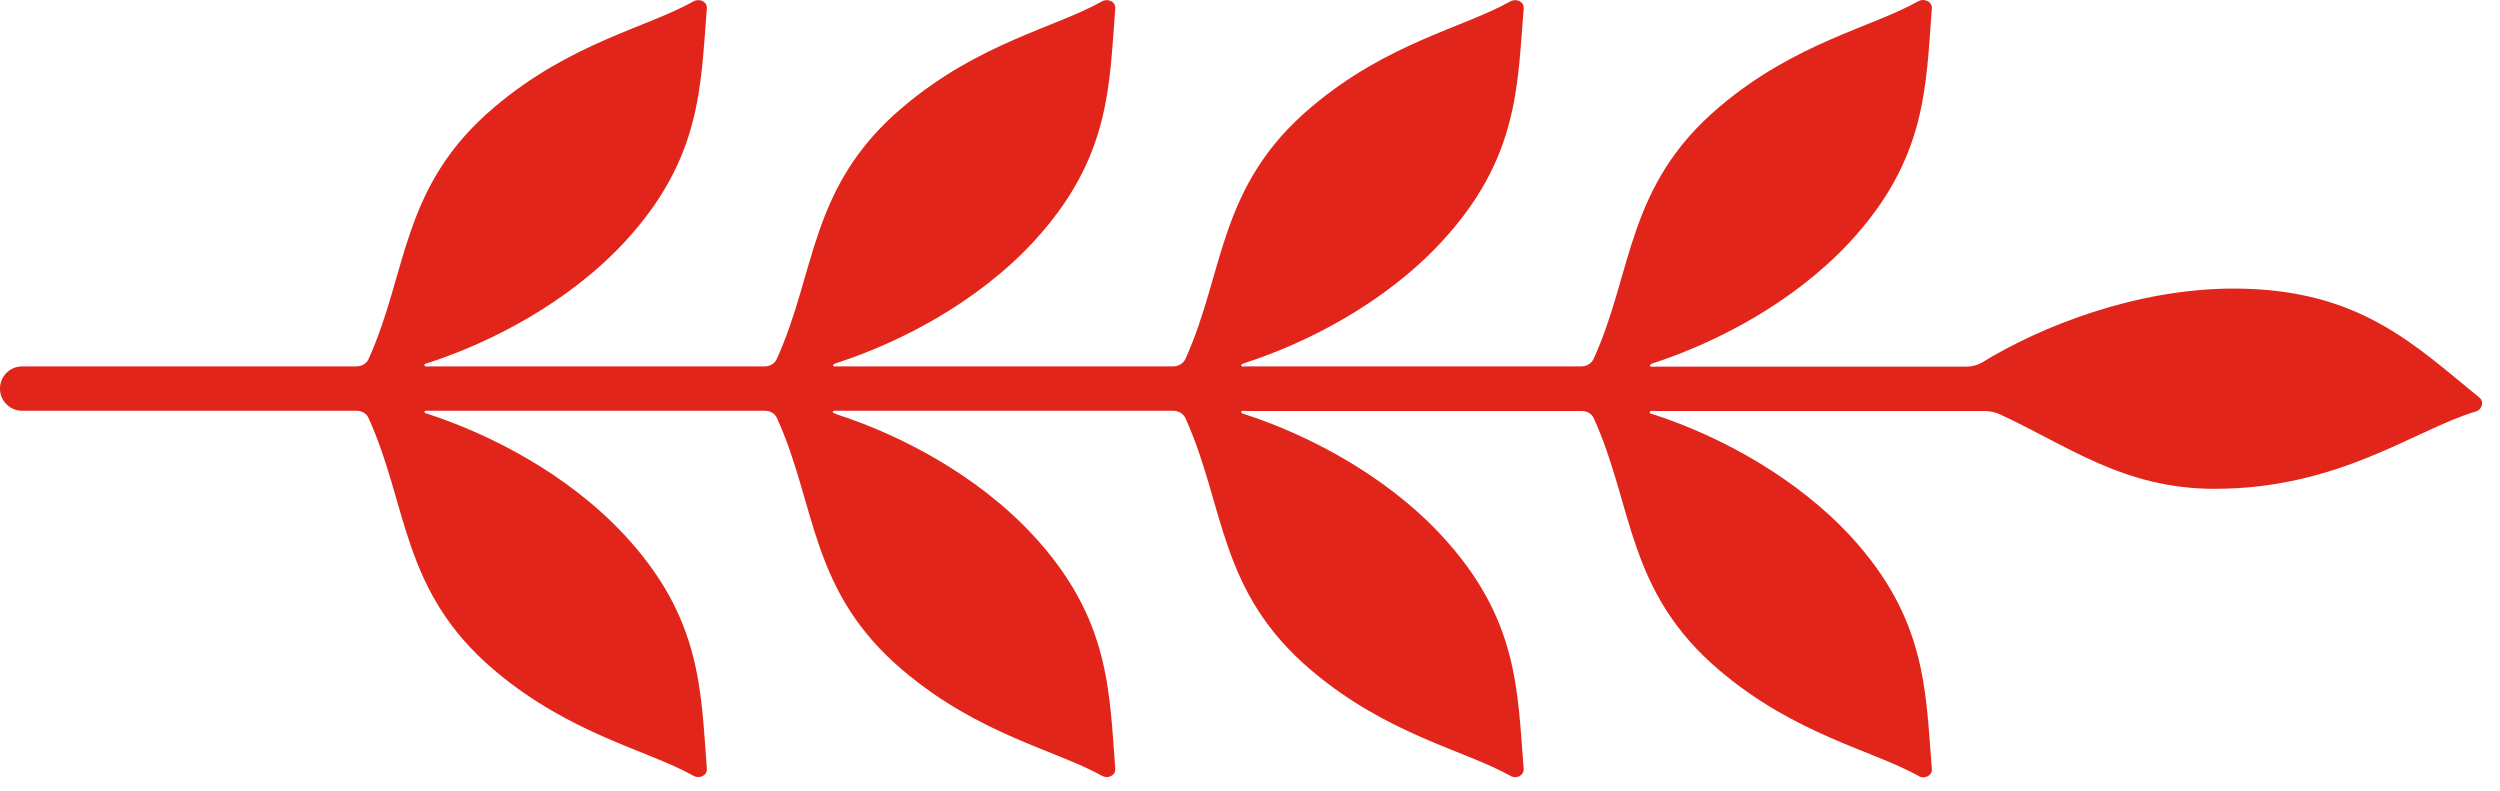 <svg xmlns="http://www.w3.org/2000/svg" fill="none" viewBox="0 0 98 31" height="31" width="98">
<path fill="#E1251B" d="M75.209 30.422C75.439 30.552 75.749 30.412 75.729 30.142C75.479 27.112 75.549 24.262 72.509 20.982C70.489 18.812 67.589 17.142 64.779 16.232C64.729 16.222 64.669 16.212 64.669 16.162C64.669 16.082 64.799 16.112 64.999 16.112H77.769C77.989 16.112 78.199 16.152 78.399 16.242C81.079 17.482 83.249 19.162 86.819 19.162C91.719 19.162 94.699 16.822 97.049 16.132C97.299 16.062 97.389 15.742 97.189 15.582C94.629 13.502 92.459 11.312 87.559 11.312C83.719 11.312 79.969 12.812 77.709 14.202C77.519 14.312 77.309 14.372 77.099 14.372H64.919C64.799 14.372 64.679 14.402 64.679 14.322C64.679 14.262 64.849 14.222 64.909 14.202C67.289 13.412 70.299 11.872 72.509 9.492C75.549 6.212 75.489 3.372 75.729 0.332C75.749 0.072 75.449 -0.078 75.209 0.042C73.389 1.072 70.389 1.662 67.409 4.182C63.739 7.282 64.029 10.632 62.469 14.072C62.379 14.252 62.189 14.362 61.999 14.362H48.859C48.749 14.362 48.659 14.392 48.659 14.322C48.649 14.262 48.729 14.262 48.849 14.212C51.239 13.432 54.269 11.892 56.499 9.492C59.539 6.212 59.479 3.372 59.729 0.332C59.749 0.072 59.449 -0.078 59.209 0.052C57.389 1.082 54.389 1.672 51.409 4.192C47.729 7.292 48.019 10.642 46.469 14.072C46.379 14.252 46.189 14.362 45.999 14.362H32.849C32.749 14.362 32.659 14.382 32.659 14.322C32.659 14.262 32.739 14.252 32.879 14.202C35.259 13.422 38.279 11.882 40.499 9.492C43.539 6.212 43.479 3.372 43.719 0.332C43.739 0.072 43.439 -0.078 43.199 0.052C41.379 1.082 38.379 1.672 35.399 4.192C31.719 7.292 32.009 10.642 30.449 14.072C30.369 14.252 30.179 14.362 29.989 14.362H16.849C16.789 14.362 16.659 14.382 16.639 14.332C16.609 14.252 16.739 14.242 16.859 14.202C19.229 13.422 22.259 11.882 24.479 9.492C27.519 6.212 27.459 3.372 27.709 0.332C27.729 0.072 27.429 -0.078 27.189 0.052C25.359 1.082 22.369 1.672 19.389 4.192C15.709 7.292 15.999 10.642 14.449 14.072C14.369 14.252 14.179 14.362 13.979 14.362H0.869C0.389 14.362 -0.001 14.752 -0.001 15.232C-0.001 15.712 0.389 16.102 0.869 16.102H13.979C14.179 16.102 14.369 16.202 14.449 16.392C16.009 19.832 15.719 23.182 19.389 26.282C22.379 28.802 25.369 29.392 27.189 30.412C27.419 30.542 27.729 30.402 27.709 30.132C27.469 27.102 27.529 24.252 24.479 20.972C22.249 18.572 19.199 17.022 16.819 16.242C16.749 16.222 16.639 16.202 16.639 16.152C16.639 16.082 16.739 16.102 16.809 16.102H29.989C30.189 16.102 30.369 16.202 30.459 16.392C32.019 19.832 31.729 23.182 35.399 26.282C38.379 28.802 41.369 29.392 43.199 30.412C43.429 30.542 43.739 30.402 43.719 30.132C43.479 27.102 43.529 24.252 40.489 20.972C38.269 18.582 35.249 17.042 32.859 16.262C32.819 16.242 32.669 16.202 32.649 16.162C32.619 16.082 32.789 16.102 32.869 16.102H45.989C46.189 16.102 46.389 16.212 46.469 16.392C48.029 19.832 47.739 23.182 51.409 26.282C54.389 28.802 57.379 29.392 59.209 30.412C59.439 30.552 59.739 30.402 59.729 30.142C59.479 27.102 59.549 24.262 56.499 20.982C54.269 18.582 51.219 17.032 48.839 16.252C48.739 16.222 48.649 16.212 48.659 16.142C48.679 16.082 48.749 16.112 48.849 16.112H62.009C62.209 16.112 62.399 16.212 62.479 16.402C64.039 19.842 63.749 23.192 67.419 26.292C70.399 28.812 73.389 29.402 75.219 30.422H75.189H75.209Z"></path>
</svg>
